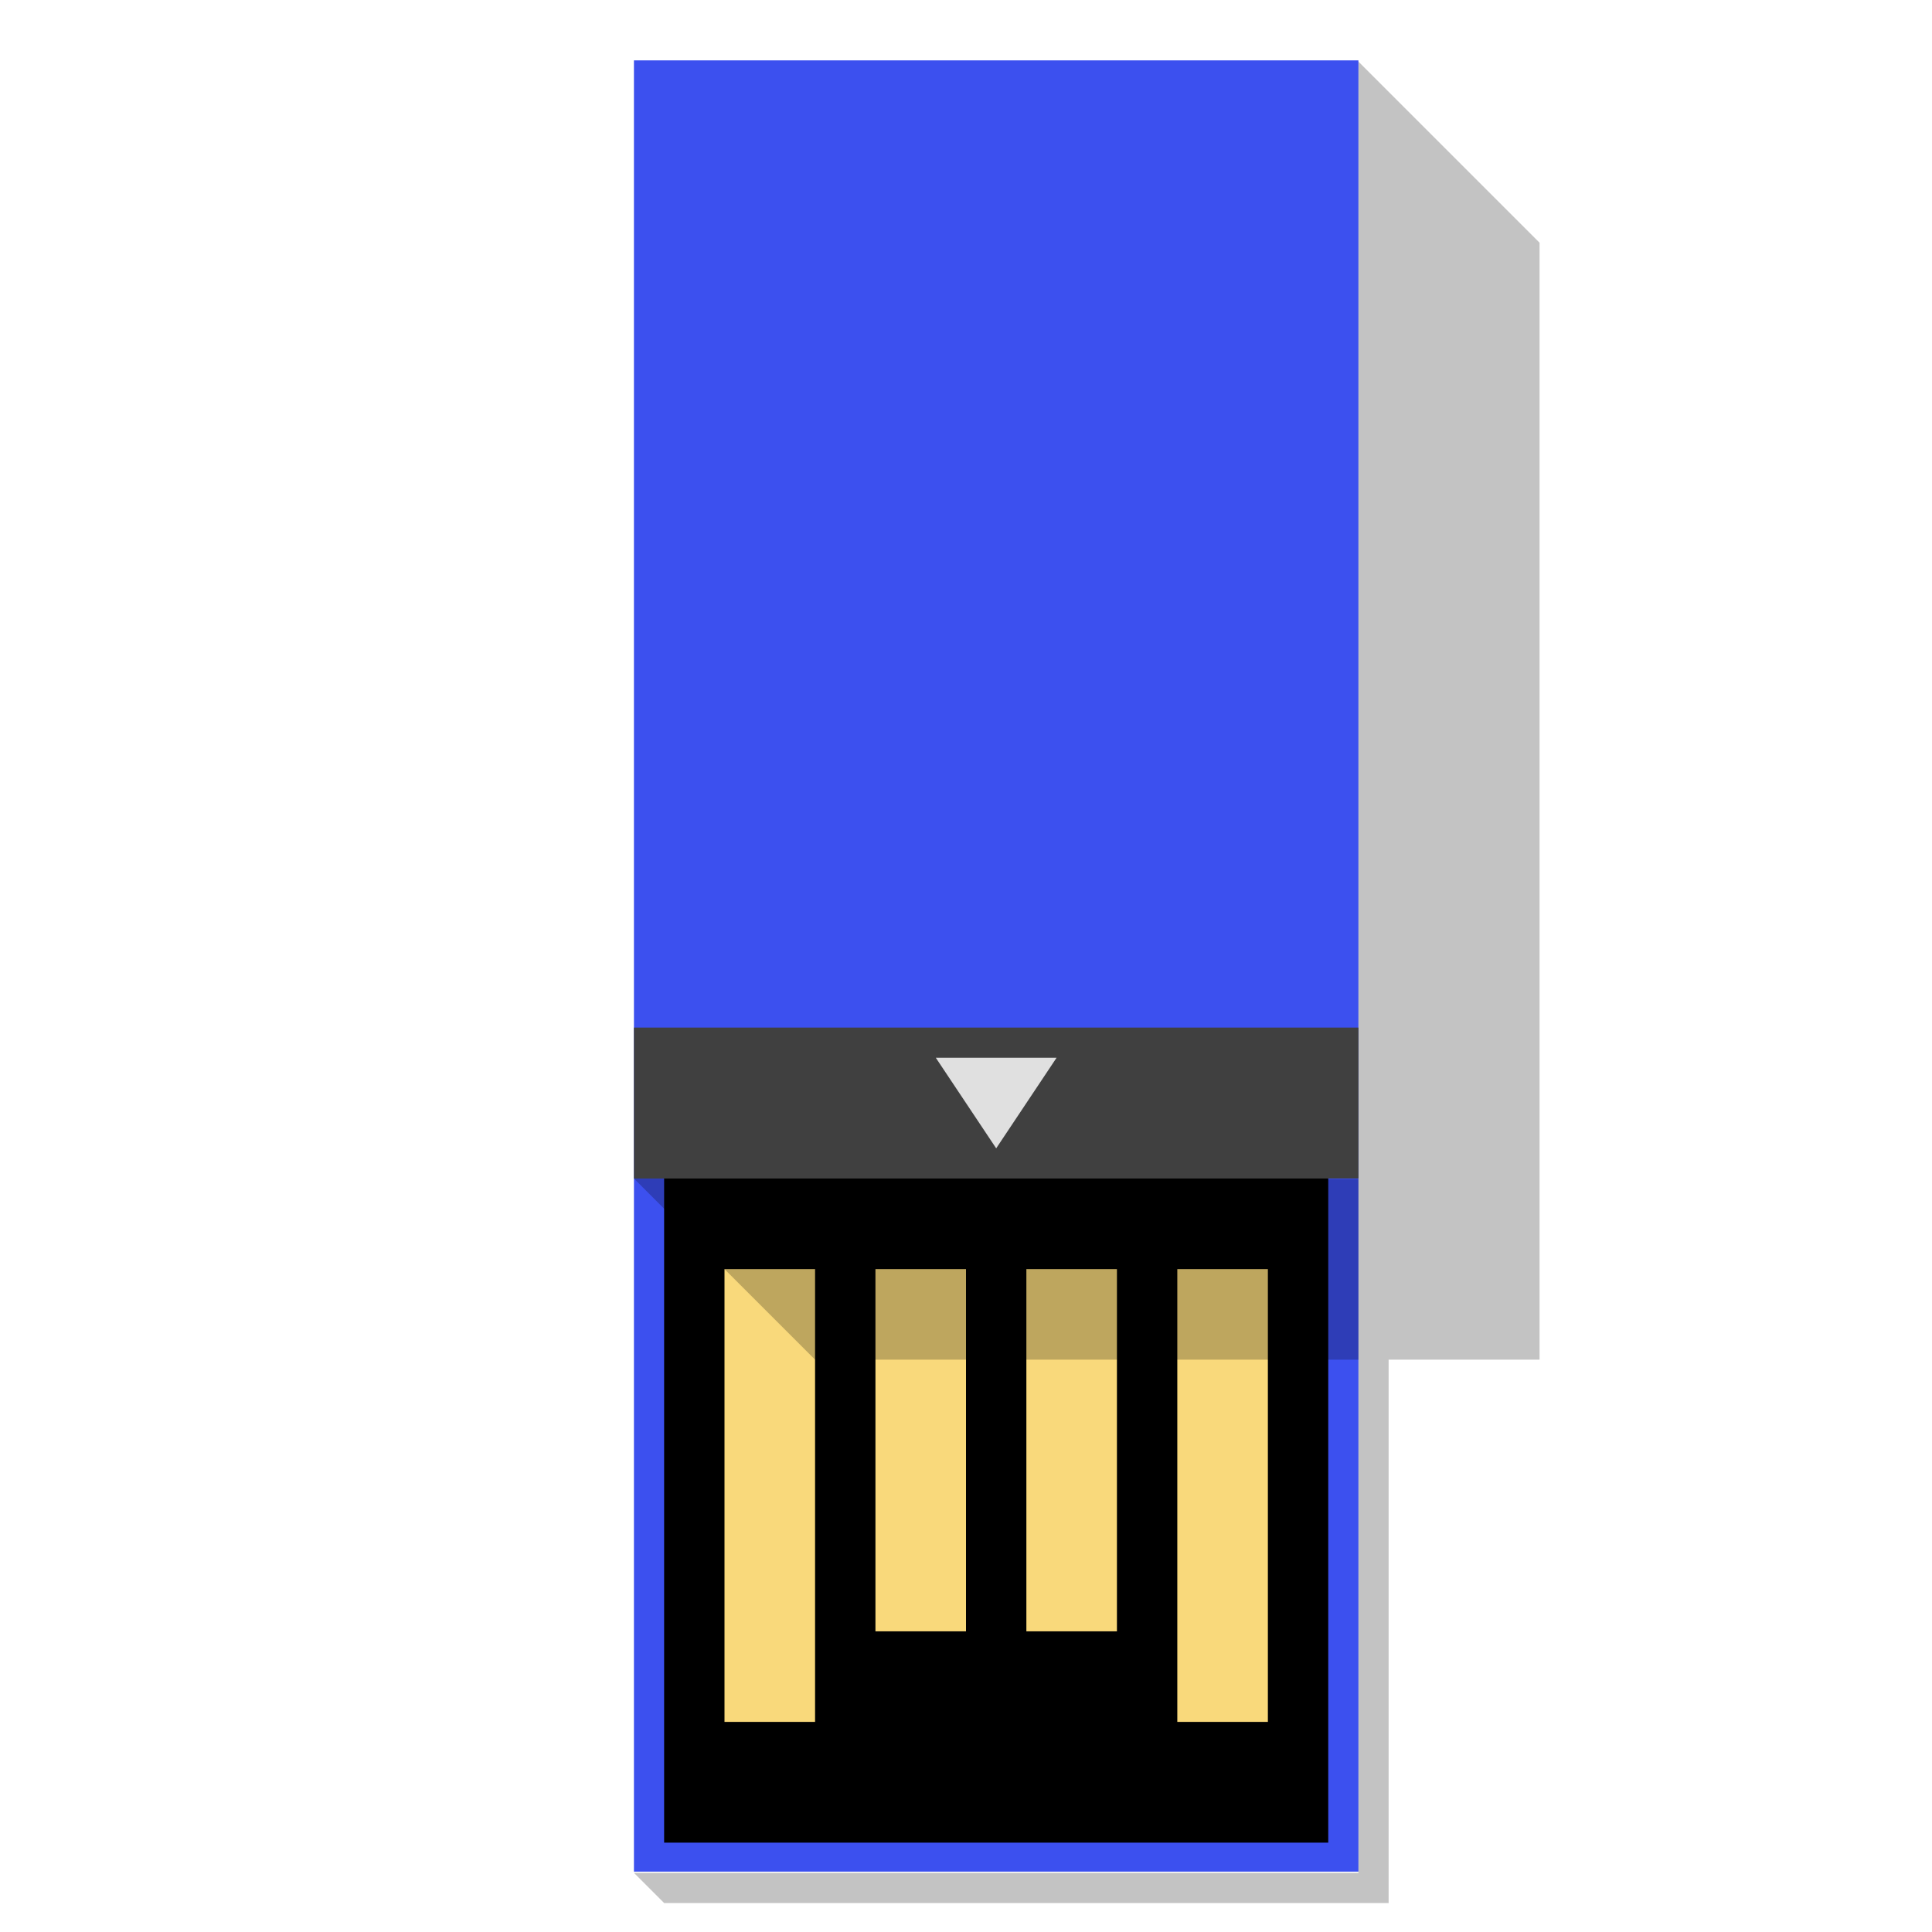 <?xml version="1.0"?>
<svg xmlns:rdf="http://www.w3.org/1999/02/22-rdf-syntax-ns#" xmlns="http://www.w3.org/2000/svg" xmlns:cc="http://creativecommons.org/ns#" xmlns:dc="http://purl.org/dc/elements/1.1/" xmlns:svg="http://www.w3.org/2000/svg" id="svg2966" viewBox="0 0 64 64" version="1.1">
  <g id="layer1" transform="translate(0,-988.36)">
    <g id="g3658">
      <path id="rect2826" d="m21 990.36 24 0v60h-24v-60z" fill="#3c50ef"/>
      <path id="rect3602" d="m22 1027.4h22v22h-22v-22z"/>
      <g id="g3630" fill="#f9d97b" transform="translate(1)">
        <path id="rect3604" d="m23 1030.4h3v15h-3v-15z"/>
        <path id="path3607" d="m28 1030.4h3v12h-3v-12z"/>
        <path id="path3609" d="m33 1030.4h3v12h-3v-12z"/>
        <path id="path3611" d="m38 1030.4h3v15h-3v-15z"/>
      </g>
      <path id="rect2828" d="m51 1033.4h-5v18h-24l-1-1h24v-17h-18l-6-6 24 0.022v-37.022l6 6v37z" fill-opacity=".235"/>
      <path id="rect3613" d="m21 1022.4h24v5h-24v-5z" fill="#404040"/>
      <path id="path3618" fill="#e0e0e0" d="m31 1023.4h4l-2 3-2-3z"/>
    </g>
  </g>
</svg>
